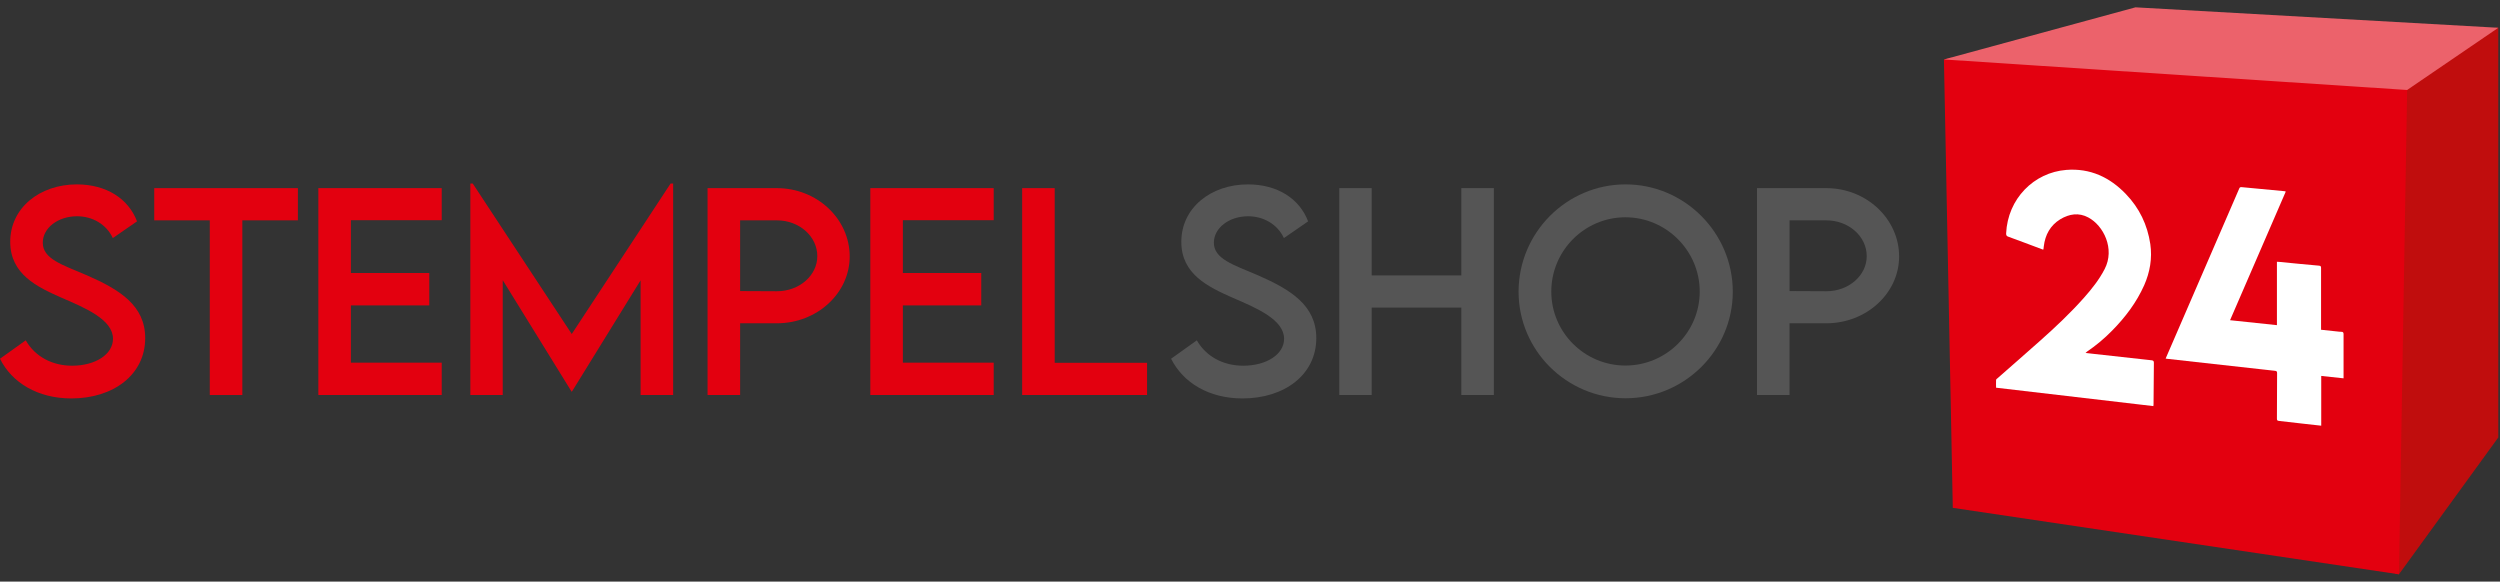 <?xml version="1.0" encoding="utf-8"?>
<!-- Generator: Adobe Illustrator 24.2.0, SVG Export Plug-In . SVG Version: 6.00 Build 0)  -->
<svg version="1.1" xmlns="http://www.w3.org/2000/svg" xmlns:xlink="http://www.w3.org/1999/xlink" x="0px" y="0px"
	 viewBox="0 0 1467 341.3" style="enable-background:new 0 0 1467 341.3;" xml:space="preserve">
<rect x="0" y="0" width="1467" height="341.3" fill="#333333" stroke="none"/>
<style type="text/css">
	.st0{fill:#E3000F;}
	.st1{fill:#555555;}
	.st2{fill:#C00D0D;}
	.st3{fill:#FFFFFF;}
	.st4{fill:#EC626B;}
</style>
<g id="STEMPELSHOP">
	<path class="st0" d="M0,210.5l15.1-10.8c5.4,9.5,15.5,14.9,27.2,14.9c13.6,0,24-6.6,24-15.8c0-11.2-16-18-30.2-24.1
		C21.9,168.4,6,161,6,141.9c0-19.9,17.3-33.7,39.1-33.7c17.3,0,30.3,8.4,35.3,21.7l-14.2,9.8c-3.8-8.2-12.1-12.8-21-12.8
		c-11.2,0-20.1,6.9-20.1,15.5c0,9.5,11.2,12.9,26,19.2c19.2,8.4,34.1,17.7,34.1,36.8c0,21.5-18.7,35.4-43.3,35.4
		C22.1,233.8,6.9,224.5,0,210.5z"/>
	<path class="st0" d="M174.8,129.3h-32.6v102.5h-19.1V129.3H90.5v-18.9h84.3V129.3z"/>
	<path class="st0" d="M205.9,129.1v31.1h46v19h-46v33.6h53.3v19h-72.4V110.4h72.4v18.8H205.9z"/>
	<path class="st0" d="M395,107.7v124.1h-19.1v-67.3l-40.3,65.3h-0.2l-40.4-65.4v67.4H276V107.7h1.4l58.1,88.3l58-88.3H395z"/>
	<path class="st0" d="M415.3,110.4h40.6c23.5,0,42.7,18,42.7,40.1c0,21.6-19.2,39.2-42.7,39.2h-21.6v42.1h-19.1V110.4z M479.6,150.3
		c0-11.6-10.6-21-23.7-21h-21.6v41.5l21.6,0.1C469,170.9,479.6,161.7,479.6,150.3z"/>
	<path class="st0" d="M529.8,129.1v31.1h46v19h-46v33.6h53.3v19h-72.4V110.4h72.4v18.8H529.8z"/>
	<path class="st0" d="M673.1,212.8v19h-73.3V110.4h19.1v102.5H673.1z"/>
	<path class="st1" d="M687.2,210.5l15.1-10.8c5.4,9.5,15.5,14.9,27.2,14.9c13.6,0,24-6.6,24-15.8c0-11.2-16-18-30.2-24.1
		c-14.2-6.3-30.1-13.7-30.1-32.8c0-19.9,17.3-33.7,39.1-33.7c17.3,0,30.3,8.4,35.3,21.7l-14.2,9.8c-3.8-8.2-12.1-12.8-21-12.8
		c-11.2,0-20.1,6.9-20.1,15.5c0,9.5,11.2,12.9,26,19.2c19.2,8.4,34.1,17.7,34.1,36.8c0,21.5-18.7,35.4-43.3,35.4
		C709.3,233.8,694.2,224.5,687.2,210.5z"/>
	<path class="st1" d="M876.6,110.4v121.4h-19.1v-51.3h-52.6v51.3h-19V110.4h19v51.2h52.6v-51.2H876.6z"/>
	<path class="st1" d="M891.1,171.2c0-34.7,28.2-63,62.8-63c34.5,0,62.9,28.3,62.9,63c0,34.4-28.3,62.5-62.9,62.5
		C919.3,233.7,891.1,205.6,891.1,171.2z M997.4,171.1c0-24-19.7-43.6-43.6-43.6c-24,0-43.5,19.6-43.5,43.6
		c0,23.9,19.5,43.4,43.5,43.4C977.8,214.5,997.4,195,997.4,171.1z"/>
	<path class="st1" d="M1031.1,110.4h40.6c23.5,0,42.7,18,42.7,40.1c0,21.6-19.2,39.2-42.7,39.2h-21.6v42.1h-19.1V110.4z
		 M1095.4,150.3c0-11.6-10.6-21-23.7-21h-21.6v41.5l21.6,0.1C1084.8,170.9,1095.4,161.7,1095.4,150.3z"/>
</g>
<g id="_x32_4">
	<polygon class="st2" points="1464.4,16.2 1411,52.7 1405.4,336.6 1407.7,337 1466,256.7 1466,16.3 	"/>
	<polygon class="st0" points="1140.7,34.9 1144.9,33.8 1413.6,52.1 1412.5,52.8 1407.7,337 1145.9,298 	"/>
	<g>
		<path class="st3" d="M1198.9,146.5c-3.8-1.4-7.5-2.8-11.2-4.2c-3.1-1.1-6.1-2.3-9.2-3.4c-1-0.3-1.3-0.8-1.3-1.9
			c0.9-20.4,16.3-35.8,35.3-37.3c14-1.1,25.5,4.3,35,14.2c7.9,8.2,12.6,18,14.3,29.3c1.2,8.4-0.2,16.5-3.6,24.2
			c-4.5,10.1-11.1,18.8-18.8,26.6c-4.5,4.6-9.4,8.7-14.7,12.3c-0.3,0.2-0.5,0.4-0.9,0.8c1.9,0.2,3.5,0.4,5.2,0.6
			c11.2,1.2,22.3,2.5,33.5,3.7c1.1,0.1,1.4,0.5,1.4,1.5c-0.1,8.1-0.1,16.2-0.2,24.3c0,0.3,0,0.6-0.1,1.1
			c-30.8-3.6-61.5-7.2-92.3-10.8c0-1.5-0.1-3,0-4.5c0-0.4,0.5-0.8,0.9-1.1c8.3-7.3,16.7-14.6,25-22c9-8,17.7-16.2,25.7-25.2
			c4.6-5.2,8.9-10.6,12.1-16.8c6.2-11.9-0.7-25.6-9.6-30.3c-5.6-3-11.2-2.1-16.5,1.1c-5.8,3.6-8.8,9.1-9.6,15.8
			c-0.1,0.6-0.1,1.2-0.2,1.7C1199,146.3,1199,146.3,1198.9,146.5z"/>
		<path class="st3" d="M1336.1,190.8c0-12.5,0-24.8,0-37.2c0.7,0,1.1,0.1,1.6,0.1c7.7,0.8,15.5,1.5,23.2,2.2
			c1.1,0.1,1.1,0.7,1.1,1.5c0,11.5,0,23,0,34.5c0,0.5,0,1,0,1.6c3.2,0.3,6.3,0.7,9.4,1c0.8,0.1,1.7,0.2,2.5,0.2c1,0,1.3,0.4,1.3,1.4
			c0,6.9,0,13.9,0,20.8c0,1.7,0,3.3,0,5.1c-4.4-0.5-8.7-0.9-13.1-1.4c0,9.8,0,19.4,0,29.2c-3.8-0.4-7.3-0.8-10.8-1.2
			c-4.7-0.5-9.3-1.1-14-1.6c-1-0.1-1.2-0.4-1.2-1.4c0.1-8.9,0-17.7,0.1-26.6c0-0.9-0.2-1.3-1.2-1.4c-10.2-1.1-20.4-2.3-30.6-3.4
			c-10.8-1.2-21.6-2.4-32.3-3.6c-0.4,0-0.8-0.1-1.3-0.2c0.9-2.1,1.7-4,2.6-6c12.5-28.8,24.9-57.6,37.4-86.4c1.1-2.5,2.1-5,3.2-7.4
			c0.2-0.5,0.5-0.8,1.2-0.8c8.5,0.8,17,1.6,25.4,2.4c0.2,0,0.3,0.1,0.7,0.2c-10.9,25.1-21.7,50.2-32.7,75.5
			C1317.7,188.9,1326.8,189.8,1336.1,190.8z"/>
	</g>
	<polyline class="st4" points="1140.7,34.9 1253.1,4.3 1466,16.3 1412.5,52.8 1140.7,34.9 	"/>
</g>
</svg>

